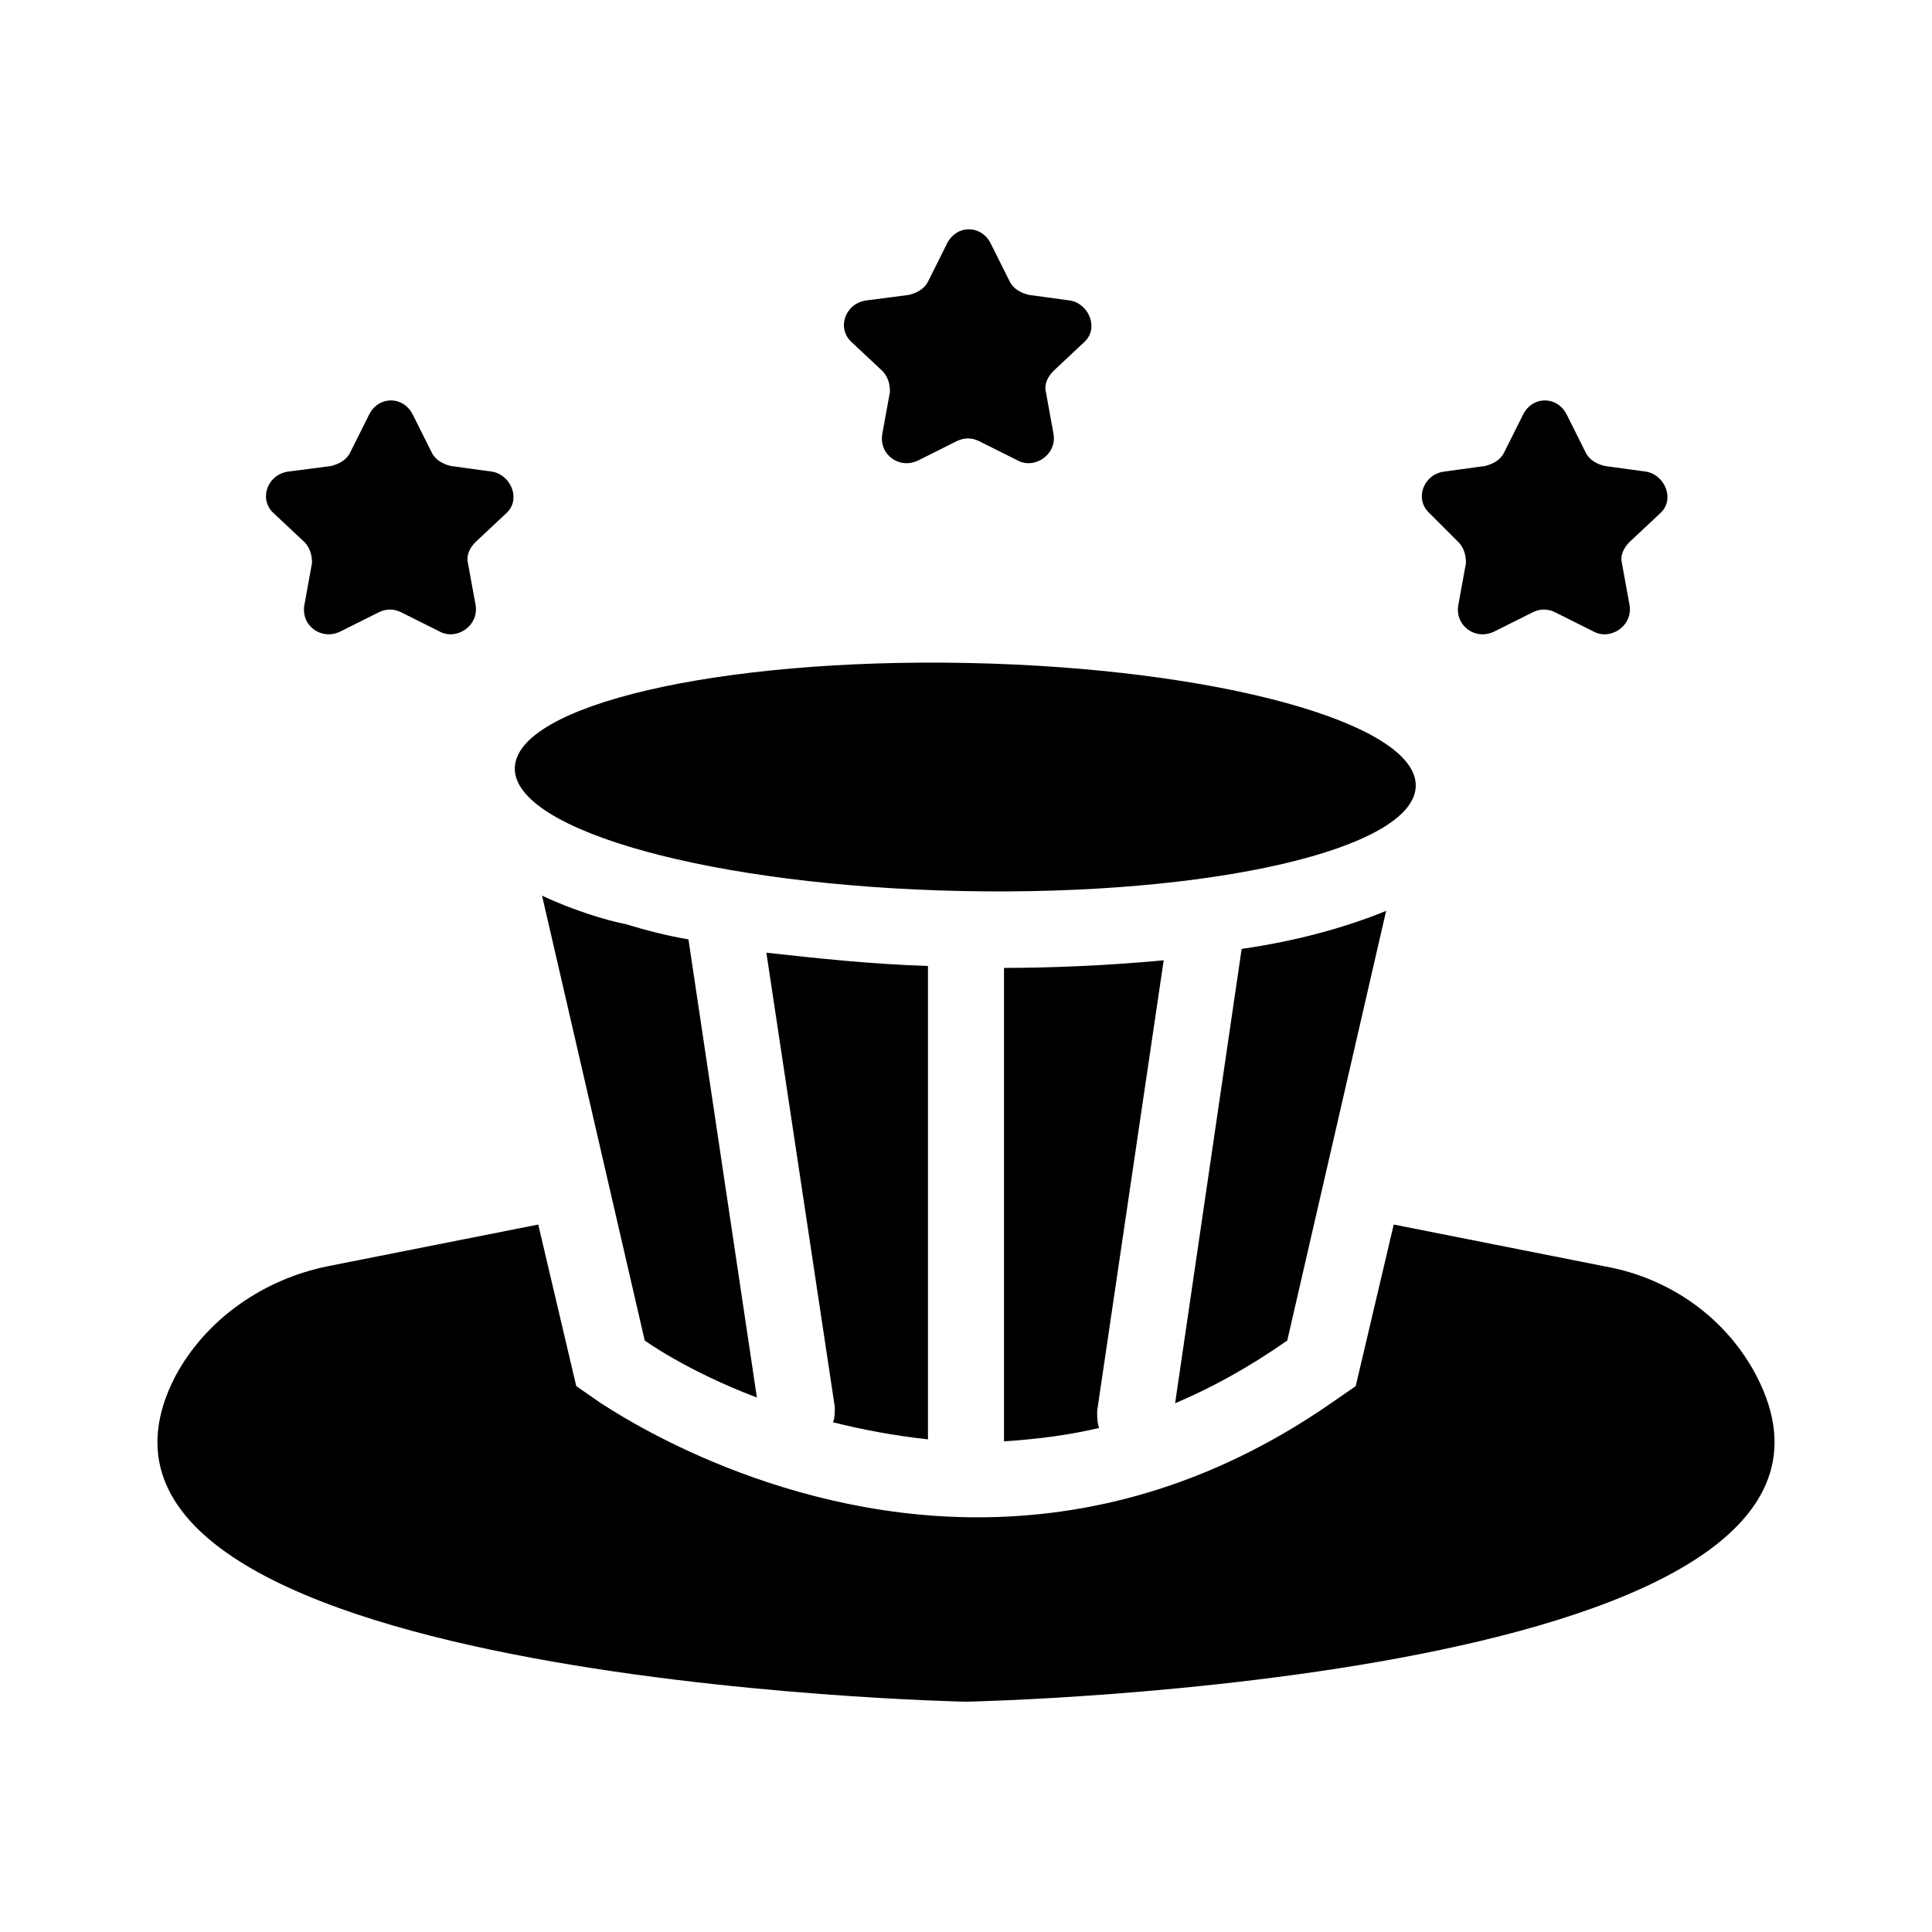 <?xml version="1.0" encoding="UTF-8"?>
<!-- Uploaded to: SVG Repo, www.svgrepo.com, Generator: SVG Repo Mixer Tools -->
<svg fill="#000000" width="800px" height="800px" version="1.1" viewBox="144 144 512 512" xmlns="http://www.w3.org/2000/svg">
 <g>
  <path d="m399.2 380.14c-65.934-1.32-119.11-15.918-118.77-32.609 0.332-16.691 54.051-29.152 119.98-27.836 65.934 1.32 119.11 15.918 118.78 32.609-0.336 16.691-54.055 29.156-119.98 27.836"/>
  <path d="m609.58 508.82c-8.062-15.617-23.176-26.199-40.305-29.223l-55.922-11.082-10.078 42.824-6.547 4.535c-32.746 22.672-64.992 30.23-93.707 30.23-55.418 0-97.234-28.719-99.754-30.23l-6.551-4.535-10.078-42.824-55.922 11.082c-17.129 3.527-32.242 14.105-40.305 29.223-41.816 81.113 209.59 86.152 209.59 86.152s251.4-5.039 209.58-86.152z"/>
  <path d="m485.14 499.25 26.199-113.86c-11.082 4.535-24.184 8.062-38.289 10.078l-17.633 120.41c9.57-4.031 19.648-9.574 29.723-16.625z"/>
  <path d="m452.39 398.49c-16.121 1.512-31.234 2.016-42.32 2.016v124.95 0.504c8.062-0.504 16.625-1.512 25.191-3.527-0.504-1.512-0.504-3.023-0.504-4.535z"/>
  <path d="m389.92 525.45v-125.45c-15.113-0.504-29.223-2.016-42.824-3.527l18.137 120.41c0 1.512 0 3.023-0.504 4.031 8.062 2.016 16.125 3.527 25.191 4.531z"/>
  <path d="m287.65 381.36 27.207 117.89s11.082 8.062 29.727 15.113l-18.137-121.42c-6.047-1.008-11.586-2.519-16.625-4.031-5.043-1.008-13.605-3.527-22.172-7.555z"/>
  <path d="m377.83 242.3c1.512 1.512 2.016 3.527 2.016 5.543l-2.016 11.082c-1.008 5.543 4.535 9.574 9.574 7.055l10.078-5.039c2.016-1.008 4.031-1.008 6.047 0l10.078 5.039c4.535 2.519 10.578-1.512 9.574-7.055l-2.016-11.082c-0.504-2.016 0.504-4.031 2.016-5.543l8.062-7.559c4.031-3.527 1.512-10.078-3.527-11.082l-11.082-1.512c-2.016-0.504-4.031-1.512-5.039-3.527l-5.039-10.078c-2.519-5.039-9.07-5.039-11.586 0l-5.039 10.078c-1.008 2.016-3.023 3.023-5.039 3.527l-11.598 1.512c-5.543 1.008-7.559 7.559-3.527 11.082z"/>
  <path d="m224.67 287.65c1.512 1.512 2.016 3.527 2.016 5.543l-2.016 11.082c-1.008 5.543 4.535 9.574 9.574 7.055l10.078-5.039c2.016-1.008 4.031-1.008 6.047 0l10.078 5.039c4.535 2.519 10.578-1.512 9.574-7.055l-2.016-11.082c-0.504-2.016 0.504-4.031 2.016-5.543l8.062-7.559c4.031-3.527 1.512-10.078-3.527-11.082l-11.082-1.512c-2.016-0.504-4.031-1.512-5.039-3.527l-5.039-10.078c-2.519-5.039-9.07-5.039-11.586 0l-5.039 10.078c-1.008 2.016-3.023 3.023-5.039 3.527l-11.598 1.512c-5.543 1.008-7.559 7.559-3.527 11.082z"/>
  <path d="m530.48 287.65c1.512 1.512 2.016 3.527 2.016 5.543l-2.016 11.082c-1.008 5.543 4.535 9.574 9.574 7.055l10.078-5.039c2.016-1.008 4.031-1.008 6.047 0l10.078 5.039c4.535 2.519 10.578-1.512 9.574-7.055l-2.016-11.082c-0.504-2.016 0.504-4.031 2.016-5.543l8.062-7.559c4.031-3.527 1.512-10.078-3.527-11.082l-11.082-1.512c-2.016-0.504-4.031-1.512-5.039-3.527l-5.039-10.078c-2.519-5.039-9.07-5.039-11.586 0l-5.039 10.078c-1.008 2.016-3.023 3.023-5.039 3.527l-11.094 1.512c-5.543 1.008-7.559 7.559-3.527 11.082z"/>
 </g>
</svg>